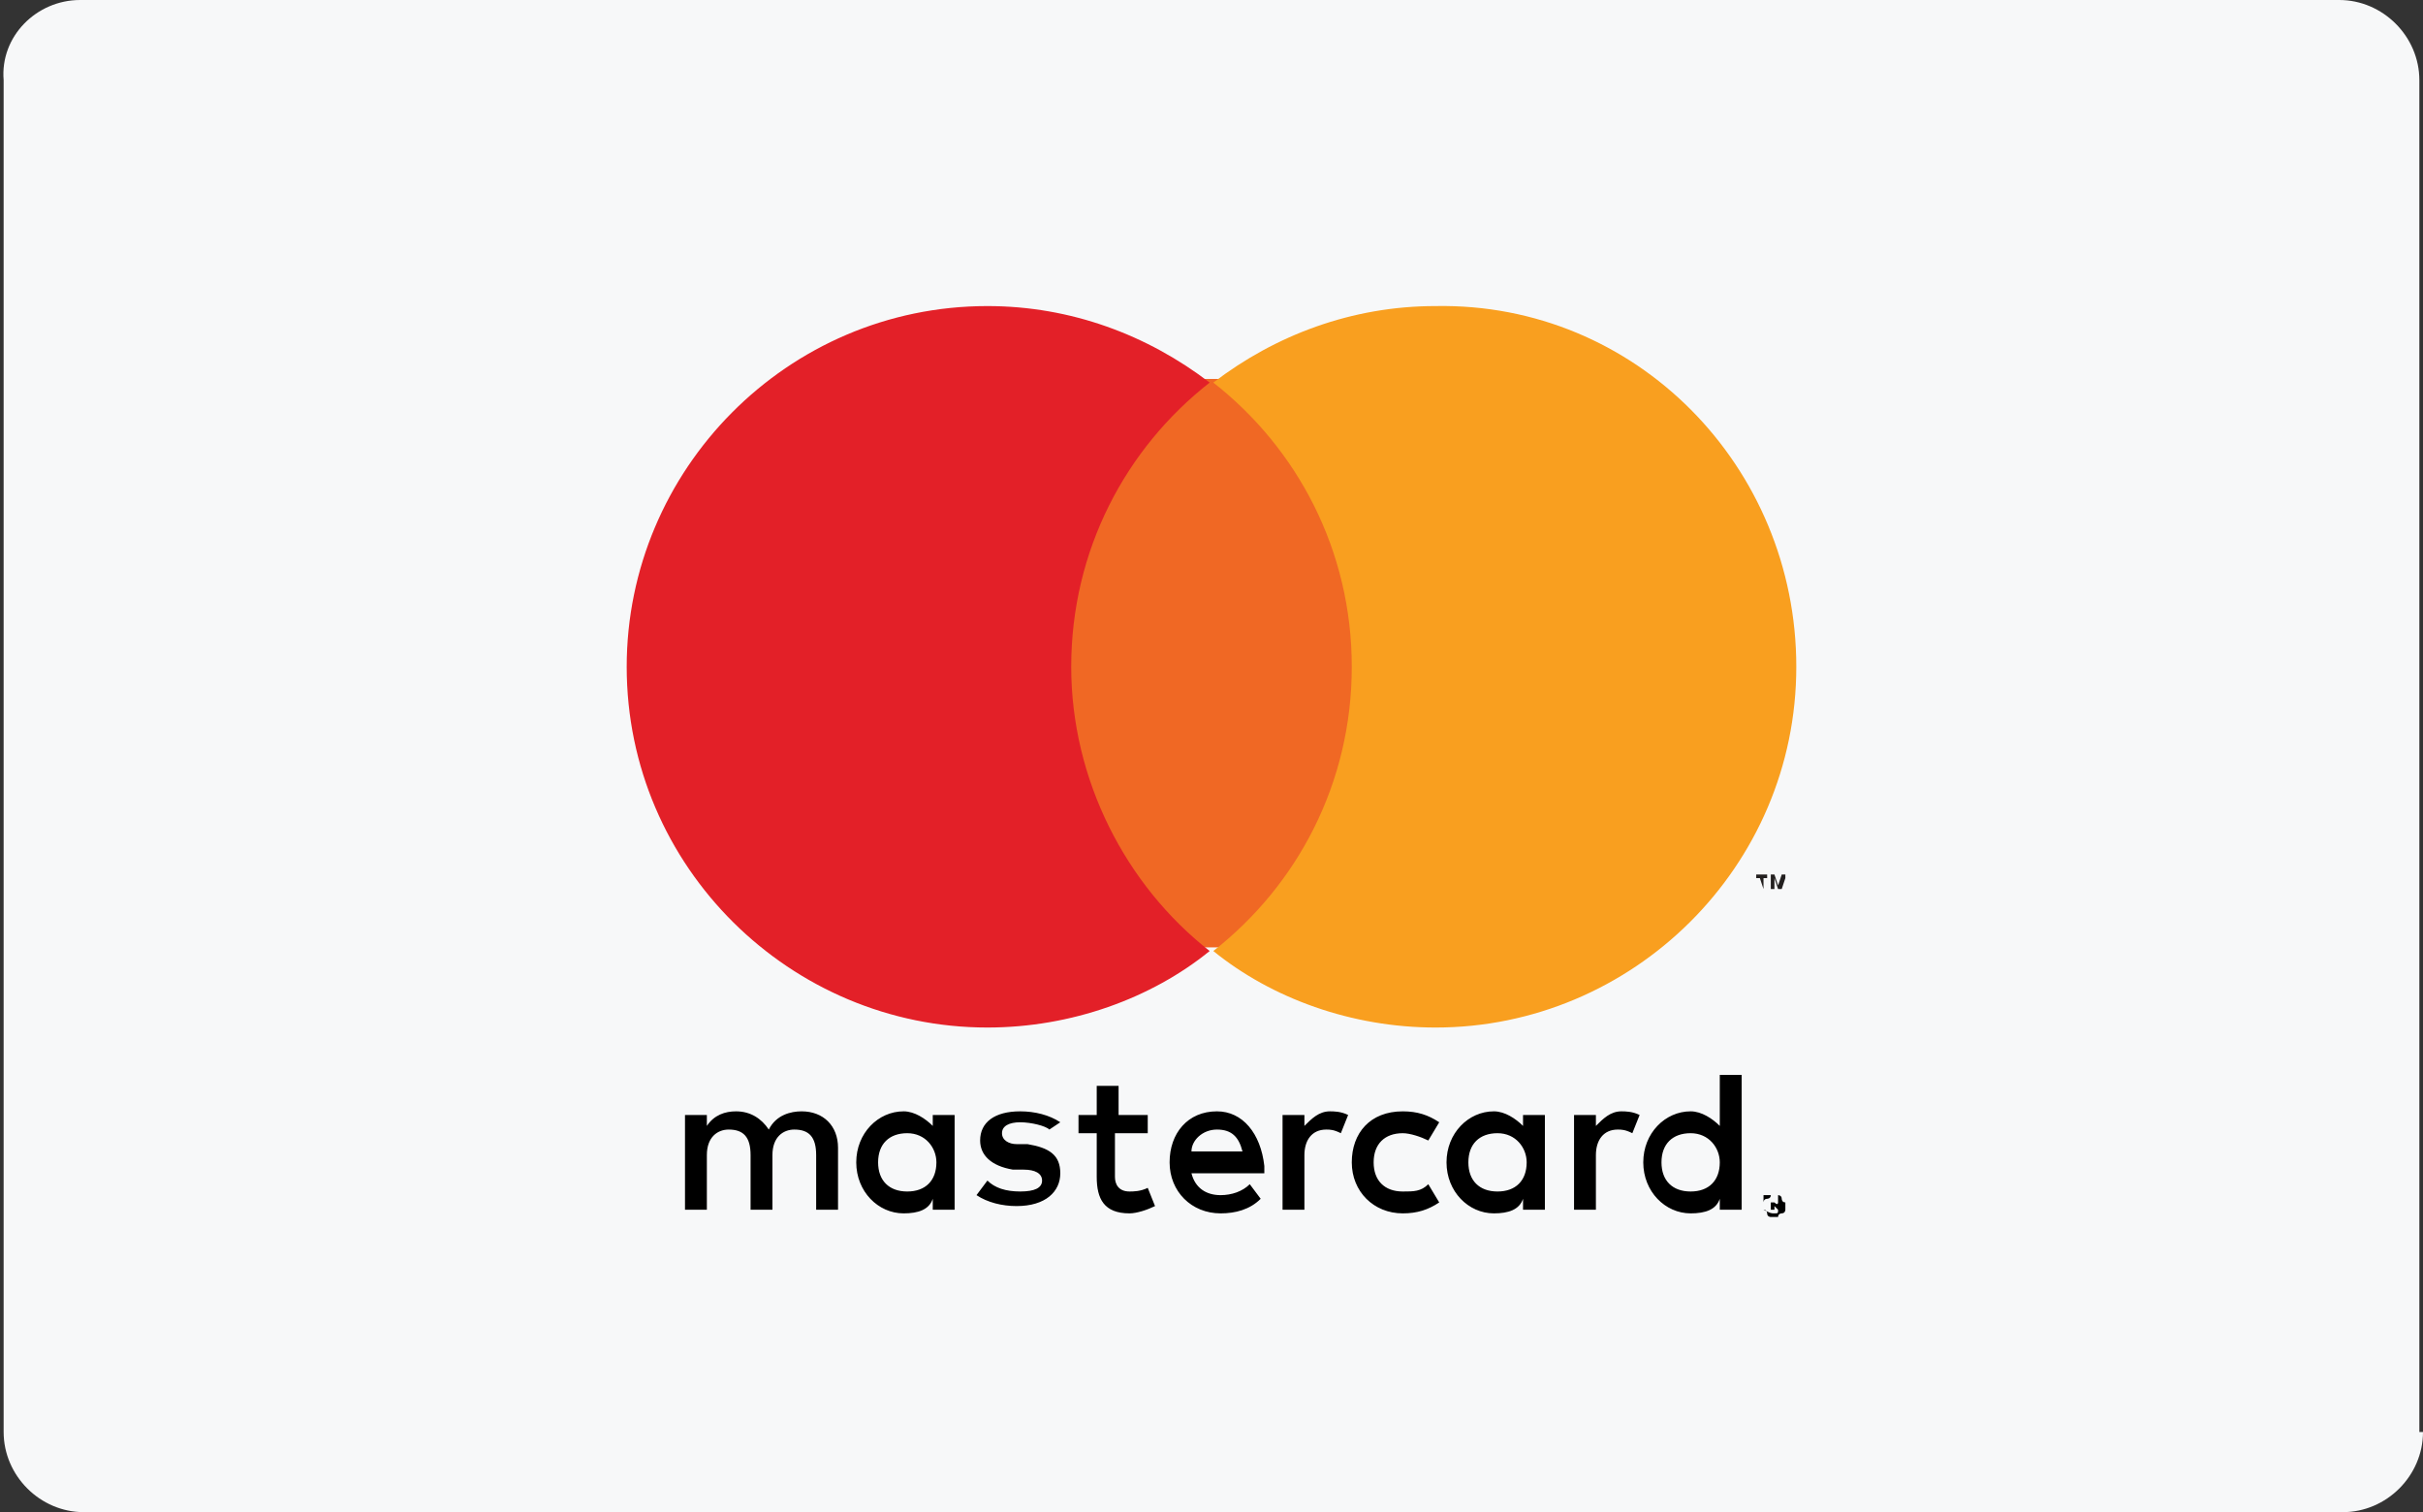 <?xml version="1.0" encoding="utf-8"?>
<!-- Generator: Adobe Illustrator 23.0.1, SVG Export Plug-In . SVG Version: 6.00 Build 0)  -->
<svg version="1.1" id="Layer_1" xmlns="http://www.w3.org/2000/svg" xmlns:xlink="http://www.w3.org/1999/xlink" x="0px" y="0px"
	 viewBox="0 0 66.5 41.5" style="enable-background:new 0 0 66.5 41.5;" xml:space="preserve">
<rect x="0" y="0" width="66.5" height="41.5" fill="#333333" stroke="none"/>
<style type="text/css">
	.st0{fill:#F7F8F9;}
	.st1{fill:#F06824;}
	.st2{fill:#E32028;}
	.st3{fill:#221F1F;}
	.st4{fill:#F99F1F;}
</style>
<g>
	<path class="st0" d="M66.5,39.3c0,1.2-1,2.2-2.2,2.2h-62c-1.2,0-2.2-1-2.2-2.2V2.2C0,1,1,0,2.2,0h62c1.2,0,2.2,1,2.2,2.2V39.3z"/>
	<g>
		<g>
			<g>
				<path id="XMLID_1775_" d="M23,33.2v-1.7c0-0.6-0.4-1-1-1c-0.3,0-0.7,0.1-0.9,0.5c-0.2-0.3-0.5-0.5-0.9-0.5
					c-0.3,0-0.6,0.1-0.8,0.4v-0.3h-0.6v2.6h0.6v-1.5c0-0.5,0.3-0.7,0.6-0.7c0.4,0,0.6,0.2,0.6,0.7v1.5h0.6v-1.5
					c0-0.5,0.3-0.7,0.6-0.7c0.4,0,0.6,0.2,0.6,0.7v1.5H23z M31.6,30.6h-0.9v-0.8h-0.6v0.8h-0.5v0.5h0.5v1.2c0,0.6,0.2,1,0.9,1
					c0.2,0,0.5-0.1,0.7-0.2l-0.2-0.5c-0.2,0.1-0.4,0.1-0.5,0.1c-0.3,0-0.4-0.2-0.4-0.4v-1.2h0.9V30.6z M36.5,30.5
					c-0.3,0-0.5,0.2-0.7,0.4v-0.3h-0.6v2.6h0.6v-1.5c0-0.4,0.2-0.7,0.6-0.7c0.1,0,0.2,0,0.4,0.1l0.2-0.5
					C36.8,30.5,36.6,30.5,36.5,30.5L36.5,30.5z M29.1,30.8c-0.3-0.2-0.7-0.3-1.1-0.3c-0.7,0-1.1,0.3-1.1,0.8c0,0.4,0.3,0.7,0.9,0.8
					l0.3,0c0.3,0,0.5,0.1,0.5,0.3c0,0.2-0.2,0.3-0.6,0.3c-0.4,0-0.7-0.1-0.9-0.3l-0.3,0.4c0.3,0.2,0.7,0.3,1.1,0.3
					c0.8,0,1.2-0.4,1.2-0.9c0-0.5-0.3-0.7-0.9-0.8l-0.3,0c-0.2,0-0.4-0.1-0.4-0.3c0-0.2,0.2-0.3,0.5-0.3c0.3,0,0.7,0.1,0.8,0.2
					L29.1,30.8z M44.5,30.5c-0.3,0-0.5,0.2-0.7,0.4v-0.3h-0.6v2.6h0.6v-1.5c0-0.4,0.2-0.7,0.6-0.7c0.1,0,0.2,0,0.4,0.1l0.2-0.5
					C44.8,30.5,44.6,30.5,44.5,30.5L44.5,30.5z M37.1,31.9c0,0.8,0.6,1.4,1.4,1.4c0.4,0,0.7-0.1,1-0.3l-0.3-0.5
					c-0.2,0.2-0.4,0.2-0.7,0.2c-0.5,0-0.8-0.3-0.8-0.8c0-0.5,0.3-0.8,0.8-0.8c0.2,0,0.5,0.1,0.7,0.2l0.3-0.5c-0.3-0.2-0.6-0.3-1-0.3
					C37.6,30.5,37.1,31.1,37.1,31.9L37.1,31.9z M42.4,31.9v-1.3h-0.6v0.3c-0.2-0.2-0.5-0.4-0.8-0.4c-0.7,0-1.3,0.6-1.3,1.4
					c0,0.8,0.6,1.4,1.3,1.4c0.4,0,0.7-0.1,0.8-0.4v0.3h0.6V31.9z M40.3,31.9c0-0.5,0.3-0.8,0.8-0.8c0.5,0,0.8,0.4,0.8,0.8
					c0,0.5-0.3,0.8-0.8,0.8C40.6,32.7,40.3,32.4,40.3,31.9L40.3,31.9z M33.4,30.5c-0.8,0-1.3,0.6-1.3,1.4c0,0.8,0.6,1.4,1.4,1.4
					c0.4,0,0.8-0.1,1.1-0.4l-0.3-0.4c-0.2,0.2-0.5,0.3-0.8,0.3c-0.4,0-0.7-0.2-0.8-0.6h2c0-0.1,0-0.1,0-0.2
					C34.6,31.1,34.1,30.5,33.4,30.5L33.4,30.5z M33.4,31c0.4,0,0.6,0.2,0.7,0.6h-1.4C32.7,31.3,33,31,33.4,31L33.4,31z M47.8,31.9
					v-2.4h-0.6v1.4c-0.2-0.2-0.5-0.4-0.8-0.4c-0.7,0-1.3,0.6-1.3,1.4c0,0.8,0.6,1.4,1.3,1.4c0.4,0,0.7-0.1,0.8-0.4v0.3h0.6V31.9z
					 M45.6,31.9c0-0.5,0.3-0.8,0.8-0.8c0.5,0,0.8,0.4,0.8,0.8c0,0.5-0.3,0.8-0.8,0.8C45.9,32.7,45.6,32.4,45.6,31.9L45.6,31.9z
					 M26.2,31.9v-1.3h-0.6v0.3c-0.2-0.2-0.5-0.4-0.8-0.4c-0.7,0-1.3,0.6-1.3,1.4c0,0.8,0.6,1.4,1.3,1.4c0.4,0,0.7-0.1,0.8-0.4v0.3
					h0.6V31.9z M24.1,31.9c0-0.5,0.3-0.8,0.8-0.8c0.5,0,0.8,0.4,0.8,0.8c0,0.5-0.3,0.8-0.8,0.8C24.4,32.7,24.1,32.4,24.1,31.9z
					 M48.7,32.8c0,0,0.1,0,0.1,0c0,0,0.1,0,0.1,0.1c0,0,0,0.1,0.1,0.1c0,0,0,0.1,0,0.1c0,0,0,0.1,0,0.1c0,0,0,0.1-0.1,0.1
					c0,0-0.1,0-0.1,0.1c0,0-0.1,0-0.1,0c0,0-0.1,0-0.1,0c0,0-0.1,0-0.1-0.1c0,0,0-0.1-0.1-0.1c0,0,0-0.1,0-0.1c0,0,0-0.1,0-0.1
					c0,0,0-0.1,0.1-0.1c0,0,0.1,0,0.1-0.1C48.7,32.8,48.7,32.8,48.7,32.8z M48.7,33.3C48.8,33.3,48.8,33.3,48.7,33.3
					c0.1,0,0.1,0,0.1-0.1c0,0,0,0,0-0.1c0,0,0-0.1,0-0.1c0,0,0-0.1,0-0.1c0,0,0,0,0-0.1c0,0,0,0-0.1,0c0,0-0.1,0-0.1,0
					c0,0-0.1,0-0.1,0c0,0,0,0-0.1,0c0,0,0,0,0,0.1c0,0,0,0.1,0,0.1c0,0,0,0.1,0,0.1c0,0,0,0,0,0.1C48.6,33.3,48.6,33.3,48.7,33.3
					C48.7,33.3,48.7,33.3,48.7,33.3z M48.8,33C48.8,33,48.8,33,48.8,33C48.8,33,48.8,33,48.8,33c0.1,0.1,0.1,0.1,0.1,0.1
					c0,0,0,0-0.1,0l0.1,0.1h-0.1l-0.1-0.1h0v0.1h-0.1V33H48.8z M48.7,33L48.7,33L48.7,33C48.8,33.1,48.8,33.1,48.7,33
					c0.1,0.1,0.1,0,0.1,0C48.8,33,48.8,33,48.7,33C48.8,33,48.8,33,48.7,33L48.7,33z"/>
			</g>
			<g id="XMLID_328_">
				<rect x="28.9" y="10.4" class="st1" width="8.7" height="15.6"/>
				<path id="XMLID_330_" class="st2" d="M29.4,18.3c0-3.2,1.5-6,3.8-7.8c-1.7-1.3-3.8-2.1-6.1-2.1c-5.5,0-9.9,4.5-9.9,9.9
					c0,5.5,4.5,9.9,9.9,9.9c2.3,0,4.5-0.8,6.1-2.1C30.9,24.3,29.4,21.4,29.4,18.3z"/>
				<path class="st3" d="M48.4,24.4v-0.3h0.1V24h-0.3v0.1h0.1L48.4,24.4L48.4,24.4z M49,24.4V24h-0.1l-0.1,0.3L48.7,24h-0.1v0.4h0.1
					v-0.3l0.1,0.3h0.1l0.1-0.3L49,24.4L49,24.4z"/>
				<path class="st4" d="M49.3,18.3c0,5.5-4.5,9.9-9.9,9.9c-2.3,0-4.5-0.8-6.1-2.1c2.3-1.8,3.8-4.6,3.8-7.8s-1.5-6-3.8-7.8
					c1.7-1.3,3.8-2.1,6.1-2.1C44.9,8.3,49.3,12.8,49.3,18.3z"/>
			</g>
		</g>
	</g>
</g>
</svg>
